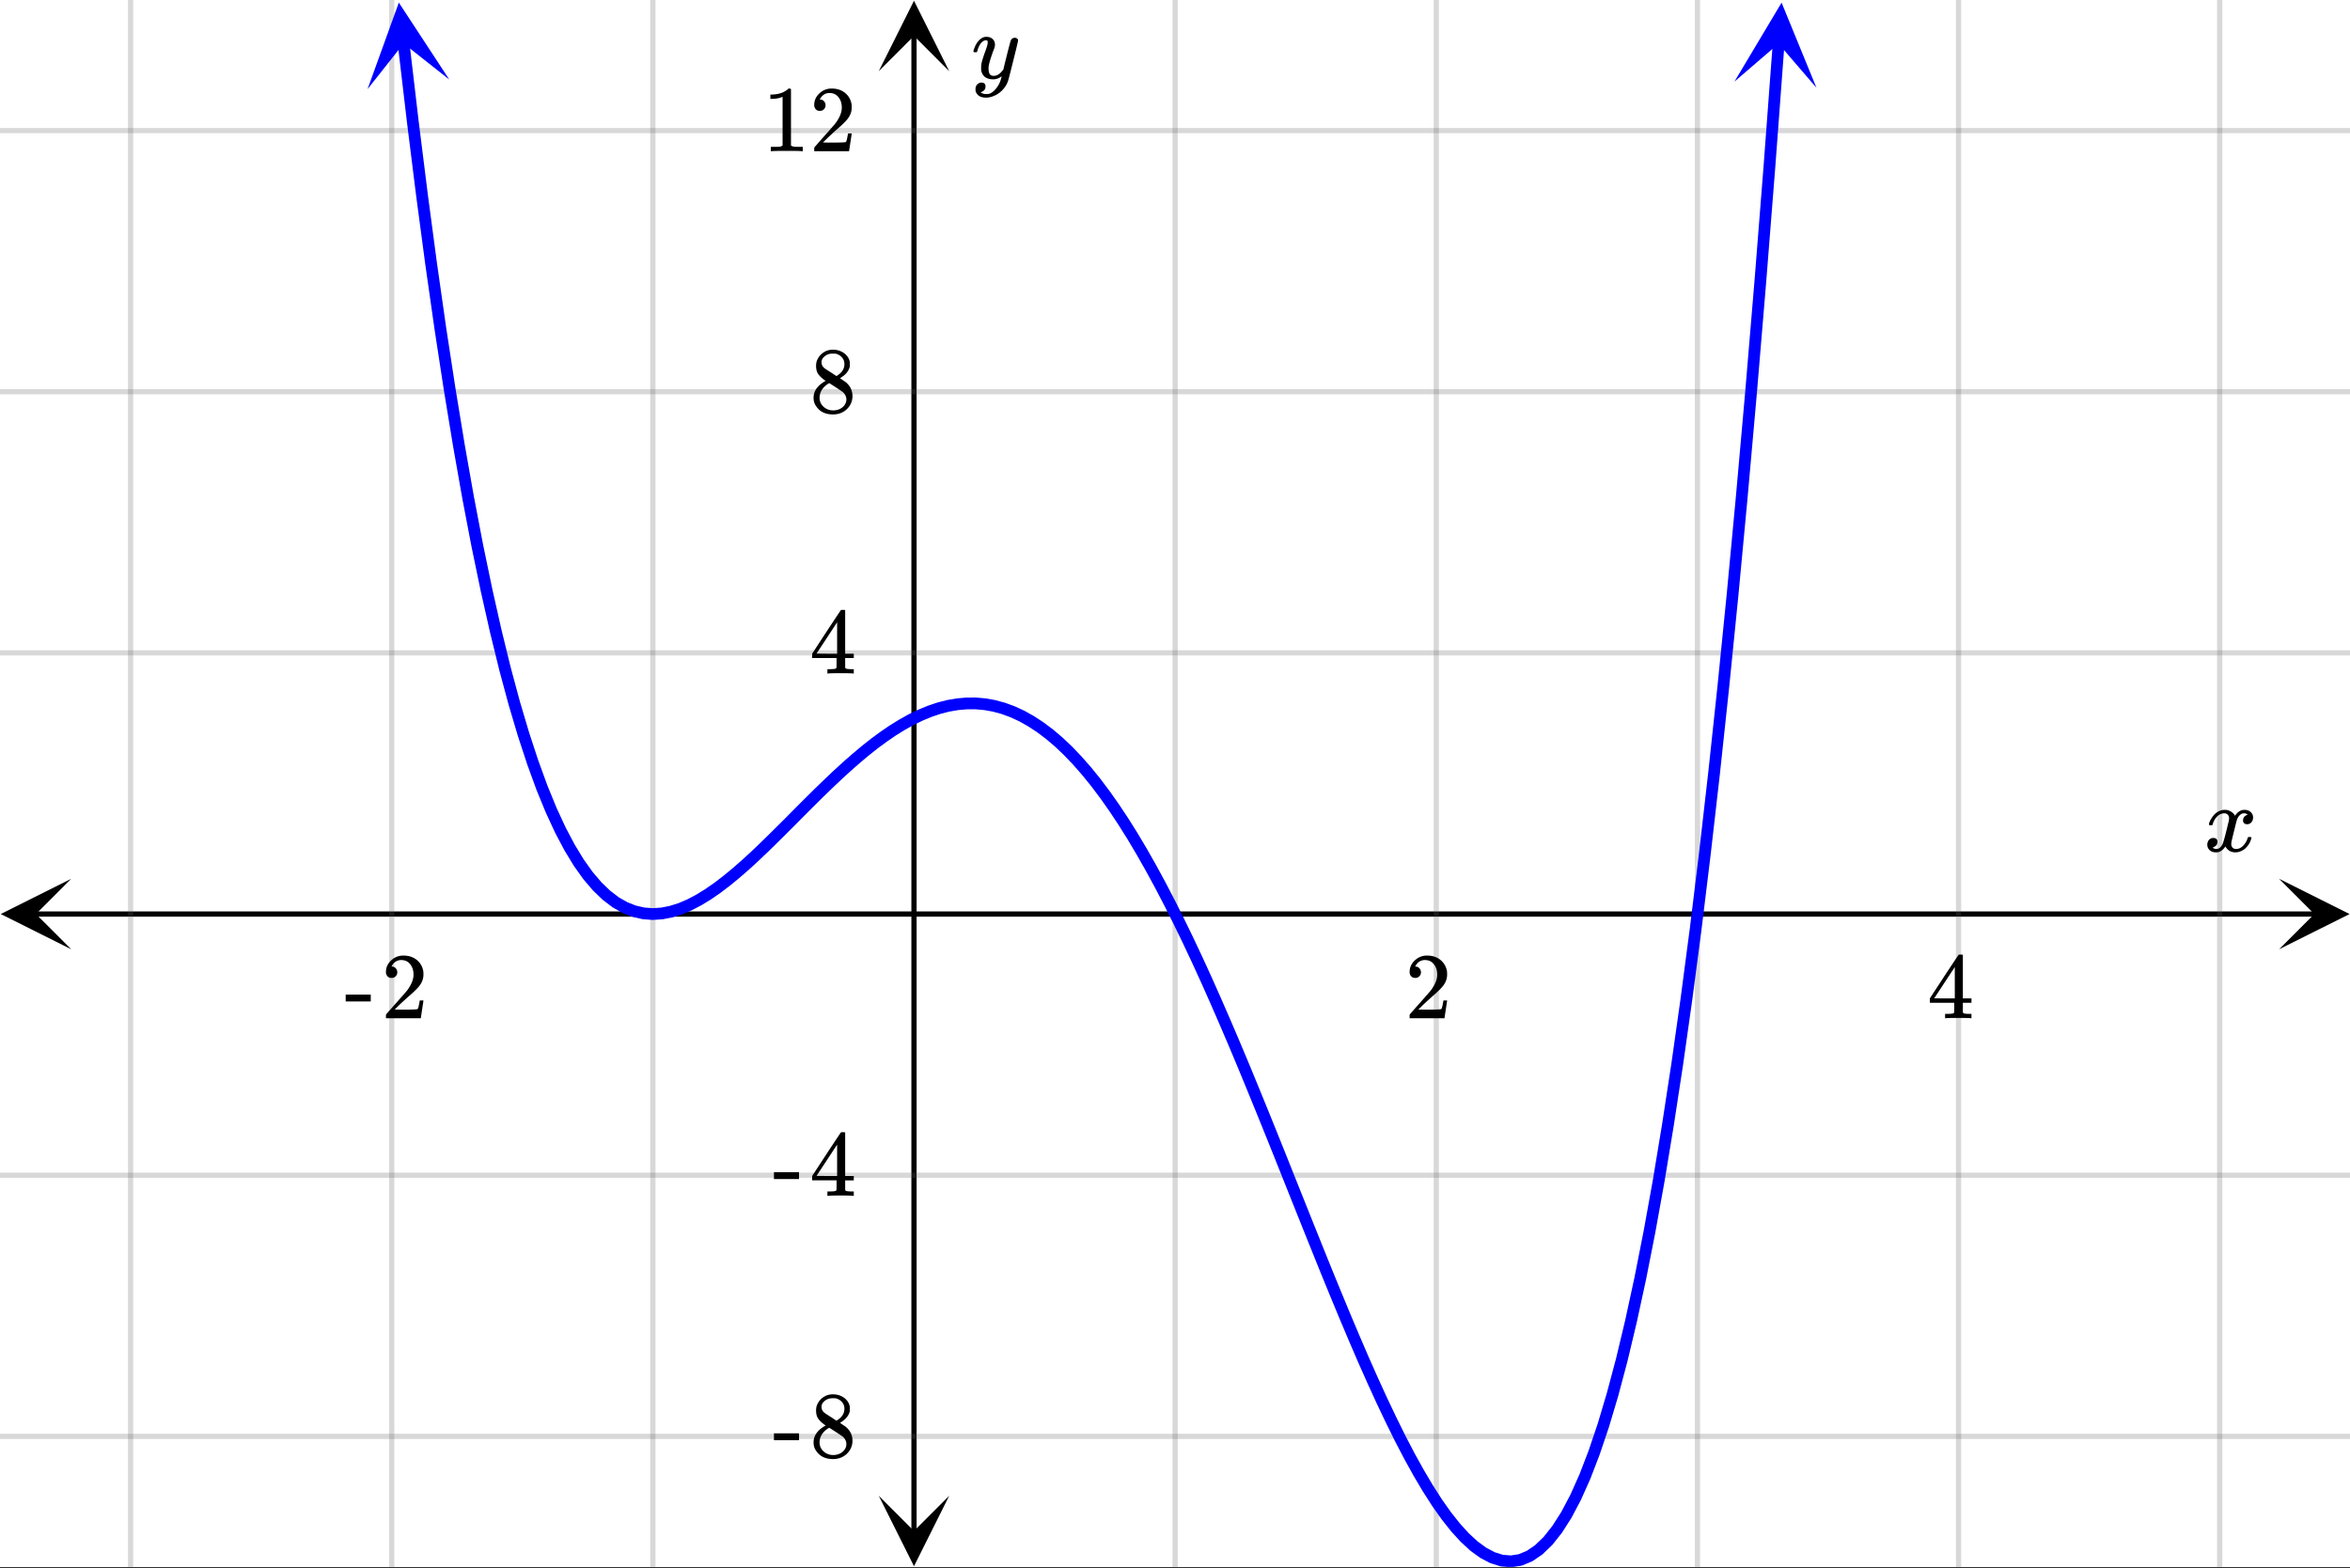 <svg xmlns="http://www.w3.org/2000/svg" xmlns:xlink="http://www.w3.org/1999/xlink" width="449.28" height="299.84" viewBox="0 0 336.96 224.88"><rect x="0" y="0" width="336.96" height="224.88" fill="#333333" stroke="none"/><defs><symbol overflow="visible" id="n"><path d="M.781-3.75C.727-3.8.703-3.848.703-3.89c.031-.25.172-.563.422-.938.414-.633.941-1.004 1.578-1.11.133-.007.235-.015.297-.015.313 0 .598.086.86.25.269.156.46.355.578.594.113-.157.187-.25.218-.282.332-.375.711-.562 1.14-.562.364 0 .661.105.891.312.227.211.344.465.344.766 0 .281-.078.516-.234.703a.776.776 0 0 1-.625.281.64.64 0 0 1-.422-.14.521.521 0 0 1-.156-.39c0-.415.222-.696.672-.845a.58.58 0 0 0-.141-.093.705.705 0 0 0-.39-.094.91.91 0 0 0-.266.031c-.336.149-.586.445-.75.89-.032.075-.164.579-.39 1.516-.231.93-.356 1.45-.376 1.563a1.827 1.827 0 0 0-.047.406c0 .211.063.383.188.516.125.125.289.187.5.187.383 0 .726-.16 1.031-.484.3-.32.508-.676.625-1.063.02-.082.04-.129.063-.14.03-.02.109-.031.234-.031.164 0 .25.039.25.109 0 .012-.012.058-.031.14-.149.563-.461 1.055-.938 1.47-.43.323-.875.484-1.344.484-.625 0-1.101-.282-1.421-.844-.262.406-.594.68-1 .812-.086.02-.2.032-.344.032-.524 0-.89-.188-1.11-.563a.953.953 0 0 1-.14-.531c0-.27.078-.5.234-.688a.798.798 0 0 1 .625-.28c.395 0 .594.187.594.562 0 .336-.164.574-.484.718a.359.359 0 0 1-.063.047l-.078.031c-.012.012-.024.016-.031.016h-.032c0 .031.063.074.188.125a.817.817 0 0 0 .36.078c.32 0 .597-.203.827-.61.102-.163.282-.75.532-1.75.05-.206.109-.437.171-.687.063-.257.11-.457.141-.593.031-.133.05-.211.063-.235a2.86 2.86 0 0 0 .078-.531.678.678 0 0 0-.188-.5.613.613 0 0 0-.484-.203c-.406 0-.762.156-1.063.469a2.562 2.562 0 0 0-.609 1.078c-.012.074-.031.12-.063.14a.752.752 0 0 1-.218.016zm0 0"/></symbol><symbol overflow="visible" id="r"><path d="M6.234-5.813c.125 0 .227.04.313.11.094.062.14.152.14.266 0 .117-.226 1.058-.671 2.828C5.578-.836 5.328.133 5.266.312a3.459 3.459 0 0 1-.688 1.22 3.641 3.641 0 0 1-1.11.874c-.491.239-.945.36-1.359.36-.687 0-1.152-.22-1.39-.657-.094-.125-.14-.304-.14-.53 0-.306.085-.544.265-.72.187-.168.379-.25.578-.25.394 0 .594.188.594.563 0 .332-.157.578-.47.734a.298.298 0 0 1-.062.032.295.295 0 0 0-.078.03c-.011.009-.023.016-.031.016L1.328 2c.031.05.129.11.297.172.133.05.273.078.422.078h.11c.155 0 .273-.012.359-.031.332-.094.648-.324.953-.688A3.69 3.69 0 0 0 4.188.25c.093-.3.14-.477.14-.531 0-.008-.012-.004-.031.015a.358.358 0 0 1-.078.047c-.336.239-.703.36-1.11.36-.46 0-.84-.106-1.14-.313-.293-.219-.48-.531-.563-.937a2.932 2.932 0 0 1-.015-.407c0-.218.007-.382.03-.5.063-.394.266-1.054.61-1.984.196-.531.297-.898.297-1.11a.838.838 0 0 0-.031-.265c-.024-.05-.074-.078-.156-.078h-.063c-.21 0-.406.094-.594.281-.293.293-.511.727-.656 1.297 0 .012-.008.027-.015.047a.188.188 0 0 1-.032.047l-.015.015c-.012.012-.028.016-.047.016h-.36C.305-3.8.281-3.836.281-3.86a.97.97 0 0 1 .047-.203c.188-.625.469-1.113.844-1.468.3-.282.617-.422.953-.422.383 0 .688.105.906.312.227.2.344.485.344.86-.023.168-.04.261-.047.281 0 .055-.07.246-.203.578-.367 1-.586 1.735-.656 2.203a1.857 1.857 0 0 0-.016.297c0 .344.05.61.156.797.114.18.313.266.594.266.207 0 .406-.051.594-.157a1.84 1.84 0 0 0 .422-.328c.093-.101.21-.242.36-.422a32.833 32.833 0 0 1 .25-1.063c.093-.35.175-.687.25-1 .343-1.35.534-2.062.577-2.124a.592.592 0 0 1 .578-.36zm0 0"/></symbol><symbol overflow="visible" id="o"><path d="M1.484-5.781c-.25 0-.449-.078-.593-.235a.872.872 0 0 1-.22-.609c0-.645.243-1.195.735-1.656a2.46 2.46 0 0 1 1.766-.703c.77 0 1.41.21 1.922.625.508.418.82.964.937 1.64.008.168.016.32.016.453 0 .524-.156 1.012-.469 1.47-.25.374-.758.89-1.516 1.546-.324.281-.777.695-1.359 1.234l-.781.766 1.016.016c1.414 0 2.164-.024 2.25-.079.039-.007.085-.101.14-.28.031-.095.094-.4.188-.923v-.03h.53v.03l-.374 2.47V0h-5v-.25c0-.188.008-.29.031-.313.008-.007.383-.437 1.125-1.28.977-1.095 1.61-1.813 1.89-2.157.602-.82.907-1.57.907-2.25 0-.594-.156-1.086-.469-1.484-.312-.407-.746-.61-1.297-.61-.523 0-.945.235-1.265.703-.024.032-.047.079-.078.141a.274.274 0 0 0-.047.078c0 .012.02.016.062.016a.68.68 0 0 1 .547.25.801.801 0 0 1 .219.562c0 .23-.078.422-.235.578a.76.76 0 0 1-.578.235zm0 0"/></symbol><symbol overflow="visible" id="p"><path d="M6.234 0c-.125-.031-.71-.047-1.75-.047-1.074 0-1.671.016-1.796.047h-.126v-.625h.422c.383-.008.618-.031.704-.063a.286.286 0 0 0 .171-.14c.008-.008.016-.25.016-.719v-.672h-3.5v-.625l2.031-3.11A431.58 431.58 0 0 1 4.5-9.108c.02-.008.113-.016.281-.016h.25l.078.078v6.203h1.235v.625H5.109V-.89a.25.25 0 0 0 .079.157c.07.062.328.101.765.109h.39V0zm-2.28-2.844v-4.5L1-2.859l1.469.015zm0 0"/></symbol><symbol overflow="visible" id="q"><path d="M.14-2.406v-.985h3.594v.985zm0 0"/></symbol><symbol overflow="visible" id="s"><path d="M2.313-4.516c-.438-.289-.778-.593-1.016-.906-.242-.312-.36-.723-.36-1.234 0-.383.07-.707.22-.969.195-.406.488-.734.874-.984.383-.25.82-.375 1.313-.375.613 0 1.144.164 1.594.484.445.324.722.734.828 1.234.007.055.015.164.015.329 0 .199-.008.328-.015.39-.137.594-.547 1.11-1.235 1.547l-.156.11c.5.343.758.523.781.53.664.544 1 1.215 1 2.016 0 .73-.265 1.356-.797 1.875-.53.508-1.199.766-2 .766C2.254.297 1.441-.11.922-.922c-.23-.32-.344-.71-.344-1.172 0-.976.578-1.785 1.735-2.422zM5-6.922c0-.383-.125-.71-.375-.984a1.69 1.69 0 0 0-.922-.516h-.437c-.48 0-.883.164-1.204.485-.23.21-.343.453-.343.734 0 .387.164.695.5.922.039.043.328.23.86.562l.78.516c.008-.008.067-.047.172-.11a2.95 2.95 0 0 0 .25-.187C4.758-5.883 5-6.36 5-6.922zM1.437-2.109c0 .523.192.96.579 1.312a2.01 2.01 0 0 0 1.359.516c.363 0 .695-.07 1-.219.3-.156.531-.36.688-.61.144-.226.218-.472.218-.734 0-.383-.156-.726-.468-1.031-.075-.07-.45-.328-1.125-.766l-.407-.265C3.133-4 3.02-4.07 2.937-4.125l-.109-.063-.156.079c-.563.367-.938.812-1.125 1.343-.074.243-.11.461-.11.657zm0 0"/></symbol><symbol overflow="visible" id="t"><path d="M5.61 0c-.157-.031-.872-.047-2.141-.047C2.207-.047 1.5-.03 1.344 0h-.157v-.625h.344c.52 0 .86-.008 1.016-.031.07-.008.18-.067.328-.172v-6.969c-.023 0-.059.016-.11.047a4.134 4.134 0 0 1-1.39.25h-.25v-.625h.25c.758-.02 1.39-.188 1.89-.5a2.46 2.46 0 0 0 .422-.313c.008-.03.063-.046.157-.046a.36.36 0 0 1 .234.078v8.078c.133.137.43.203.89.203h.798V0zm0 0"/></symbol><clipPath id="a"><path d="M0 0h336.96v224.668H0zm0 0"/></clipPath><clipPath id="b"><path d="M.102 126H11v11H.102zm0 0"/></clipPath><clipPath id="c"><path d="M326.79 126h10.17v11h-10.17zm0 0"/></clipPath><clipPath id="d"><path d="M18 0h301v224.668H18zm0 0"/></clipPath><clipPath id="e"><path d="M126 214h11v10.566h-11zm0 0"/></clipPath><clipPath id="f"><path d="M126 0h11v10.21h-11zm0 0"/></clipPath><clipPath id="g"><path d="M0 18h336.96v188H0zm0 0"/></clipPath><clipPath id="h"><path d="M0 18h336.96v189H0zm0 0"/></clipPath><clipPath id="i"><path d="M57 5h199v219.668H57zm0 0"/></clipPath><clipPath id="j"><path d="M52 0h13v13H52zm0 0"/></clipPath><clipPath id="k"><path d="M63.043-.313l3.094 26.36-26.36 3.094-3.093-26.36zm0 0"/></clipPath><clipPath id="l"><path d="M248 0h13v13h-13zm0 0"/></clipPath><clipPath id="m"><path d="M248.695 11.703l1.98-26.465 26.466 1.98-1.98 26.466zm0 0"/></clipPath></defs><g clip-path="url(#a)" fill="#fff"><path d="M0 0h337v224.668H0zm0 0"/><path d="M0 0h337v224.668H0zm0 0"/></g><path d="M5.055 131.055h326.89" fill="none" stroke="#000" stroke-width=".749"/><g clip-path="url(#b)"><path d="M10.21 126L.103 131.055l10.109 5.054-5.055-5.054zm0 0"/></g><g clip-path="url(#c)"><path d="M326.79 126l10.108 5.055-10.109 5.054 5.055-5.054zm0 0"/></g><g clip-path="url(#d)"><path d="M168.5 0v224.668M205.945 0v224.668M243.391 0v224.668M280.832 0v224.668M318.277 0v224.668M93.61 0v224.668M56.168 0v224.668M18.723 0v224.668" stroke-linecap="round" stroke-linejoin="round" stroke="#666" stroke-opacity=".251" stroke-width=".749"/></g><path d="M131.055 219.613V5.055" fill="none" stroke="#000" stroke-width=".749"/><g clip-path="url(#e)"><path d="M126 214.457l5.055 10.11 5.054-10.11-5.054 5.055zm0 0"/></g><g clip-path="url(#f)"><path d="M126 10.21L131.055.103l5.054 10.109-5.054-5.055zm0 0"/></g><g clip-path="url(#g)"><path d="M0 93.61h337M0 56.167h337M0 18.723h337M0 168.5h337M0 205.945h337"/></g><g clip-path="url(#h)"><path d="M0 93.61h337M0 56.167h337M0 18.723h337M0 168.5h337M0 205.945h337" fill="none" stroke-linecap="round" stroke-linejoin="round" stroke="#666" stroke-opacity=".251" stroke-width=".749"/></g><g clip-path="url(#i)"><path d="M57.86 6.117l1.324 11.278 1.324 10.59 1.32 9.917 1.324 9.27 1.325 8.652 1.324 8.051 1.32 7.473 1.324 6.922 1.325 6.382 1.324 5.875 1.32 5.383 1.324 4.914 1.325 4.461 1.324 4.031 1.32 3.625 1.324 3.23 1.324 2.86 1.325 2.504 1.32 2.168 1.324 1.856 1.324 1.55 1.325 1.27 1.32 1.004 1.324.75 1.324.52 1.325.304 1.32.098 1.324-.086 1.324-.262 1.325-.418 1.32-.562 1.324-.696 1.324-.812 1.325-.914 1.32-1.008 1.324-1.086 1.324-1.152 1.325-1.211 1.32-1.258 1.324-1.29 1.324-1.312 1.325-1.324 1.32-1.332 1.324-1.324 1.324-1.309 1.324-1.285 1.32-1.25 1.325-1.215 1.324-1.164 1.324-1.11 1.32-1.05 1.325-.977 1.324-.906 1.324-.82 1.32-.738 1.325-.641 1.324-.55 1.324-.446 1.32-.34 1.325-.23 1.324-.118 1.324-.004 1.325.118 1.32.238 1.324.363 1.324.485 1.325.613 1.32.742 1.324.867 1.324.996 1.325 1.125 1.32 1.254 1.324 1.383 1.324 1.508 1.324 1.633 1.32 1.754 1.325 1.879 1.324 1.996 1.324 2.109 1.32 2.223 1.325 2.336 1.324 2.437 1.324 2.54 1.32 2.636 1.325 2.726 1.324 2.813 1.324 2.894 1.32 2.97 1.325 3.038 1.324 3.098 1.324 3.152 1.32 3.203 1.325 3.243 1.324 3.27 1.324 3.296 1.32 3.309 1.325 3.316 1.324 3.309 1.324 3.296 1.32 3.274 1.325 3.234 1.324 3.192 1.324 3.136 1.32 3.067 1.325 2.984 1.324 2.895 1.324 2.785 1.32 2.672 1.325 2.539 1.324 2.39 1.324 2.235 1.32 2.058 1.325 1.872 1.324 1.667 1.324 1.45 1.32 1.215 1.325.96 1.324.696 1.324.414 1.324.11 1.32-.208 1.325-.547 1.324-.902 1.324-1.273 1.32-1.665 1.325-2.078 1.324-2.511 1.324-2.961 1.32-3.434 1.325-3.922 1.324-4.441 1.324-4.973 1.32-5.531 1.325-6.11 1.324-6.71 1.324-7.332 1.32-7.98 1.325-8.653 1.324-9.348 1.324-10.062 1.32-10.809 1.325-11.574 1.324-12.371 1.324-13.188 1.32-14.031 1.325-14.906 1.324-15.801 1.324-16.727 1.32-17.675" fill="none" stroke-width="1.685" stroke-linecap="round" stroke-linejoin="round" stroke="#00f"/></g><g clip-path="url(#j)"><g clip-path="url(#k)"><path d="M64.418 11.402L57.188.375l-4.485 12.402 5.172-6.543zm0 0" fill="#00f"/></g></g><g clip-path="url(#l)"><g clip-path="url(#m)"><path d="M248.695 11.703L255.457.38l5 12.203-5.441-6.32zm0 0" fill="#00f"/></g></g><use xlink:href="#n" x="316.031" y="122.069"/><use xlink:href="#o" x="201.451" y="145.996"/><use xlink:href="#p" x="276.34" y="145.996"/><use xlink:href="#q" x="49.427" y="145.996"/><use xlink:href="#o" x="54.669" y="145.996"/><use xlink:href="#r" x="139.293" y="11.233"/><use xlink:href="#p" x="116.078" y="96.569"/><use xlink:href="#s" x="116.078" y="59.125"/><use xlink:href="#t" x="109.338" y="21.68"/><use xlink:href="#o" x="116.078" y="21.68"/><use xlink:href="#q" x="110.836" y="171.458"/><use xlink:href="#p" x="116.078" y="171.458"/><use xlink:href="#q" x="110.836" y="208.903"/><g><use xlink:href="#s" x="116.078" y="208.903"/></g></svg>
